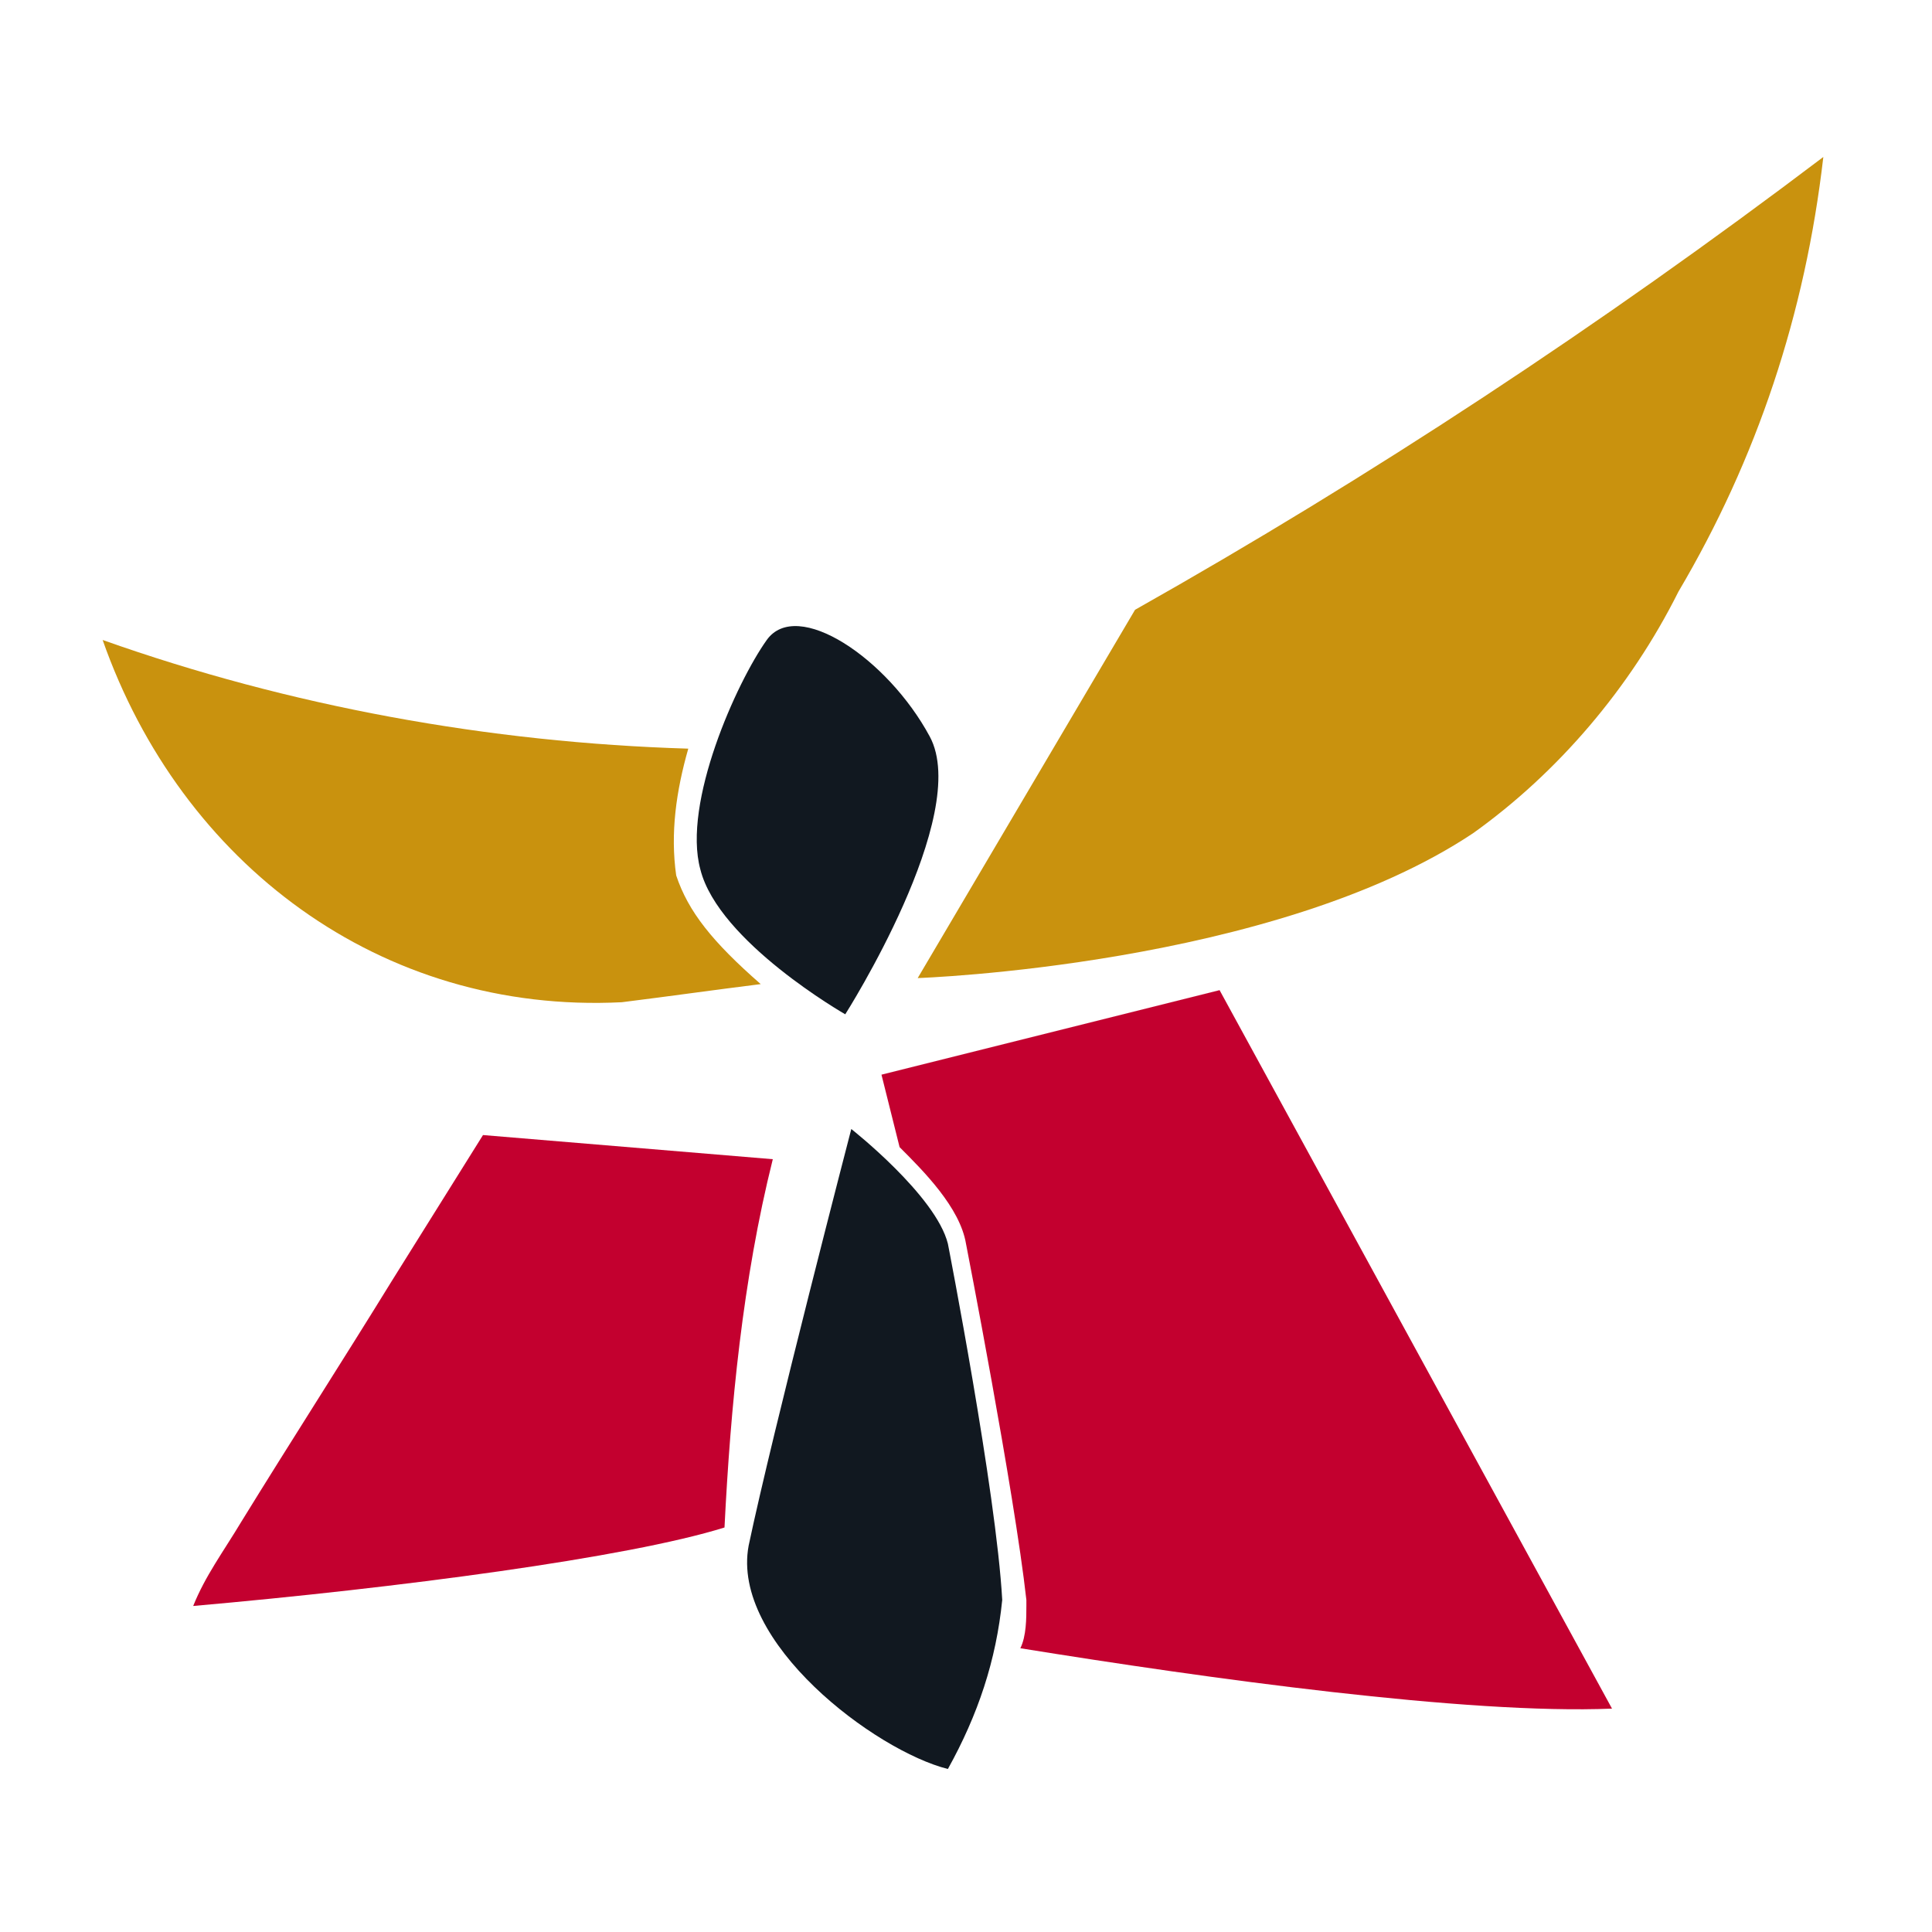 <?xml version="1.0" encoding="utf-8"?>
<!-- Generator: Adobe Illustrator 26.3.1, SVG Export Plug-In . SVG Version: 6.00 Build 0)  -->
<svg version="1.1" id="圖層_1" xmlns="http://www.w3.org/2000/svg" xmlns:xlink="http://www.w3.org/1999/xlink" x="0px" y="0px"
	 viewBox="0 0 32 32" style="enable-background:new 0 0 32 32;" xml:space="preserve">
<style type="text/css">
	.st0{fill:#C3002F;}
	.st1{fill:#C9920E;}
	.st2{fill:#111820;}
</style>
<g id="XMLID_3_" transform="translate(-158 11.6)">
	<path id="XMLID_9_" class="st0" d="M166,7.2c-0.5,0.8-1,1.6-1.5,2.4c-0.8,1.3-1.7,2.7-2.5,4c-0.3,0.5-0.6,0.9-0.8,1.4
		c3.4-0.3,7.2-0.8,8.8-1.3c0.1-2,0.3-4.1,0.8-6.1L166,7.2z"/>
	<path id="XMLID_8_" class="st1" d="M176.8-1.5l-3.6,6.1c0,0,5.9-0.2,9.2-2.4c1.4-1,2.6-2.4,3.4-4c1.3-2.2,2.1-4.6,2.4-7.2
		C184.5-6.2,180.7-3.7,176.8-1.5"/>
	<path id="XMLID_7_" class="st2" d="M173.7,9c-0.2-0.8-1.6-1.9-1.6-1.9s-1.3,5-1.7,6.9c-0.3,1.6,2.1,3.4,3.3,3.7
		c0.5-0.9,0.8-1.8,0.9-2.8C174.5,13.1,173.7,9,173.7,9"/>
	<path id="XMLID_6_" class="st2" d="M170.7-1c0.5-0.7,2,0.3,2.7,1.6s-1.4,4.6-1.4,4.6s-2.1-1.2-2.4-2.4C169.3,1.7,170.2-0.3,170.7-1
		"/>
	<path id="XMLID_5_" class="st1" d="M169.2,2.9c-0.1-0.7,0-1.4,0.2-2.1c-3.3-0.1-6.6-0.7-9.7-1.8c1.3,3.7,4.6,6.2,8.6,6
		c0.8-0.1,1.5-0.2,2.3-0.3C169.8,4,169.4,3.5,169.2,2.9"/>
	<path id="XMLID_4_" class="st0" d="M184.7,16.7l-6.5-11.9l-5.6,1.4c0.1,0.4,0.2,0.8,0.3,1.2c0.4,0.4,1,1,1.1,1.6l0,0
		c0,0,0.8,4.1,1,5.9V15c0,0.2,0,0.5-0.1,0.7C178,16.2,182.3,16.8,184.7,16.7"/>
</g>
</svg>
